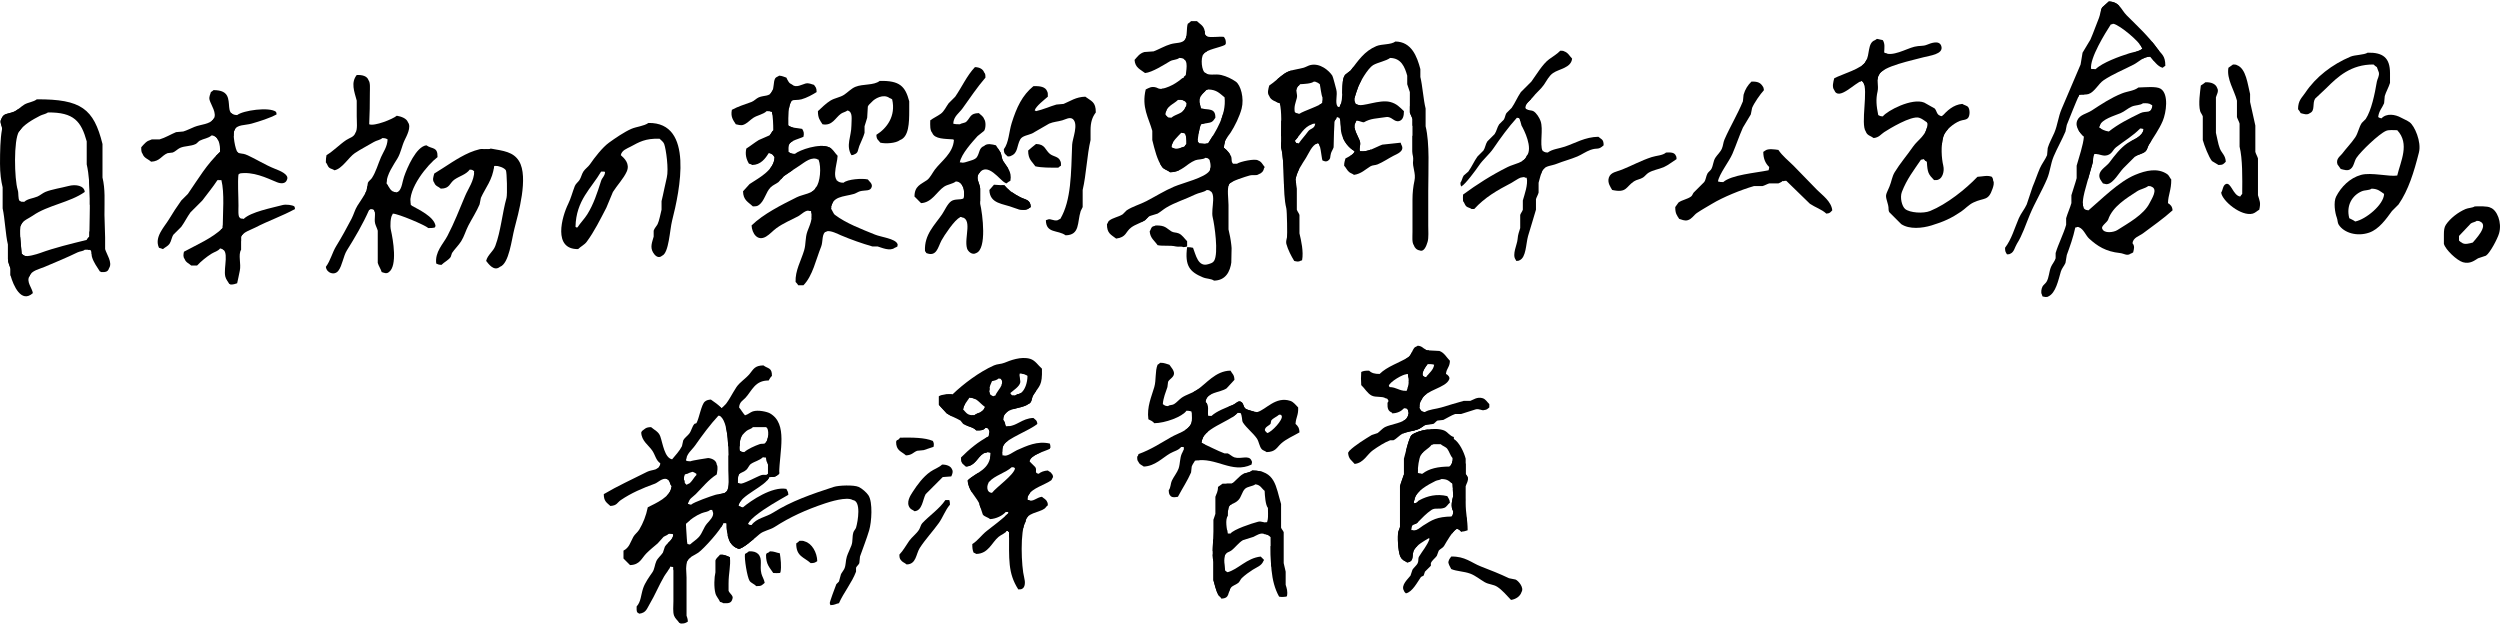 <svg xmlns="http://www.w3.org/2000/svg" width="560" height="140" viewBox="0 0 560 140">

<g clip-path="url(#clip-message)" fill="none" stroke="currentColor" stroke-width="5" stroke-linecap="round" stroke-linejoin="round">
<g class="c1"><path d="M2.511,26.414c-1.209,11.459-.565,32.943,3.953,40.096"/><path d="M2.511,27.546c3.925-2.184,9.743-5.499,15.247-1.882,6.588,4.329,1.129,31.059,6.776,35.576"/><path d="M3.829,48.252c2.697-2.073,11.052-5.361,15.722-5.539-4.992,6.48-15.722,10.998-15.282,17.346,5.381-1.908,10.763-3.817,16.144-5.725"/></g>
<g class="c2"><path d="M31.934,34.744c7.634-3.23,23.279-8.068,31.378-9.834"/><path d="M48.677,19.903c2.587,12.537,3.716,30.419,3.439,44.824"/><path d="M49.386,35.587c-5.118,6.364-9.871,13.021-14.229,19.927-1.399-6.697,4.057-17.149,10.367-18.747,6.681-1.692,12.893.943,20.046,3.955"/><path d="M41.452,58.482c6.807-4.545,17.794-10.482,25.624-12.868"/></g>
<g class="c3"><path d="M80.345,15.594c.66,3.105,1.17,7.481.846,11.006s-2.633,9.981-7.246,10.736c4.613-5.273,10.26-7.248,16.66-9.414-5.271,11.106-12.612,26.353-16.753,34.071"/><path d="M84.376,43.206c1.451,6.685,2.083,13.546,1.877,20.383"/><path d="M96.441,33.381c-3.2,3.576-5.239,8.962-6.588,11.859"/><path d="M85.147,42.135c2.824,3.858,7.529,6.493,12.42,8.513"/><path d="M96.819,41.759c5.268-4.236,13.153-8.535,17.127-5.554,3.765,2.824-.188,19.2-4.141,24.471"/><path d="M109.429,35.828c-3.225,8.096-7.906,18.823-12.424,24.659"/></g>
<g class="c4"><path d="M138.982,35.828c-3.388,7.718-6.531,17.978-10.448,17.978-5.647,0,6.405-24.189,17.322-24.189,10.353,0,3.291,20.518.937,28.423"/></g>
<g class="c5"><path d="M163.829,26.605c4.764-1.927,14.531-5.7,19.295-7.627"/><path d="M175.029,17.287c0,6.776,0,13.553,0,20.329"/><path d="M166.982,36.069c4.188-3.253,8.329-5.511,14.164-6.641-5.835,3.388-18.071,12.235-13.362,16.472,4.894-6.4,9.598-10.448,15.998-13.272"/><path d="M183.308,26.983c4.427-3.014,13.738-8.857,17.595-6.581,3.09,1.823.949,11.85-3.568,10.344-3.503-1.168-5.365-4.967-4.575-7.157-.701,3.723-1.402,7.447-2.103,11.17"/><path d="M168.158,52.769c10.541-7.529,21.082-10.918,27.759-11.48"/><path d="M185.852,33.946c-.91,7.216-3.388,21.835-7.338,30.797"/><path d="M184.158,47.875c3.388,4.141,10.353,5.647,18.071,7.906"/></g>
<g class="c6"><path d="M220.487,14.558c-1.629,3.736-7.532,11.106-11.296,14.118,2.739.505,6.214.565,10.686-1.73-4.66,6.06-8.802,12.367-14.072,17.449,6.965-4.329,14.494-6.495,15.985-10.79.392,2.693,3.027,5.424,5.098,6.737"/><path d="M217.172,39.021c1.009,4.603,1.142,12.194.771,18.378"/><path d="M214.367,46.125c-1.354,2.233-4.881,7.854-6.868,11.538-1.882-6.965,6.033-15.912,14.122-15.109,1.836,1.201,6.583,3.25,10.348,4.003"/><path d="M234.571,19.063c-6.743,5.001-6.034,12.16-8.834,16.221.209-8.868,11.137-9.539,17.806-11.838-2.351,8.429-1.551,22.978-4.515,27.535-1.576.056-3.858-.848-5.269-1.883-6.307-3.387-5.648-11.387-2.542-16.281,1.001,2.321,3.266,4.048,5.77,4.399"/></g>
<g class="c7"><path d="M253.711,14.181c4.518,1.129,10.353-4.518,21.459-5.647"/><path d="M267.926,3.734c0,10.165-.474,19.385-.851,29.644"/><path d="M258.324,20.958c.422,4.423,1.599,12.047,3.481,16.188"/><path d="M259.734,23.028c3.182-2.779,12.144-5.923,15.059-3.388,4.329,3.765-.376,9.6-2.413,13.476"/><path d="M261.236,29.9c.899-2.825,7.181-4.519,10.358-4.613-5.294,1.859-10.024,7.012-9.106,11.741,2.753-1.976,6-3.741,11.224-4.235"/><path d="M248.035,52.691c10.621-7.76,22.199-13.615,35.246-15.287"/><path d="M273.174,33.659c.89,2.758.18,19.589.051,29.383-3.109-.078-4.997-3.292-6.891-5.759-2.167-2.822-5.066-5.077-8.334-6.485.722,1.989,2.416,3.6,4.44,4.22"/></g>
<g class="c8"><path d="M288.606,18.251c-.848,11.201-.284,29.46,2.352,41.507"/><path d="M284.287,21.671c3.659-3.702,9.431-6.793,12.224-3.795,2.688,2.885,1.411,12.14-.126,18.498"/><path d="M288.86,28.786c1.734-1.435,6.066-3.384,7.933-3.805-4.941,3.388-10.306,9.459-7.906,14.118,2.118-4.235,4.942-8.472,8.22-11.646"/><path d="M302.44,17.358c-.345,5.999-1.129,12.988,2.179,16.515"/><path d="M302.723,19.475c2.541-5.365,7.436-9.559,11.859-7.199,5.165,2.756,3.812,36.422,3.107,45.174"/><path d="M303.222,26.086c4.019-1.529,9.524-2.094,11.642.165-5.365,1.694-16.094,5.647-13.553,12,5.647-2.965,10.96-4.405,14.259-5.506"/></g>
<g class="c9"><path d="M352.273,12.133c-5.221,1.976-10.047,9.29-13.767,13.585-4.146,4.786-13.337,16.063-11.218,20.441,8.328-5.789,20.752-12.425,32.469-14.542"/><path d="M341.703,24.307c3.513,5.333,1.678,21.286-1.851,35.262"/><path d="M360.815,41.849c3.887-2.997,10.777-5.655,15.46-7.127"/><path d="M394.346,16.934c-4.518,11.294-9.9,23.604-18.585,31.15,6.856-1.507,8.279-6.444,19.714-8.279,3.801-.61.824-2.401,1.129-5.365,3.919,3.461,9.318,9.598,14.259,13.833"/></g>
<g class="c10"><path d="M410.836,19.676c6.793-3.674,17.139-7.976,24.734-9.378"/><path d="M421.123,8.51c-2.495,8.283-2.636,16.048-1.789,21.695,3.247-4.8,10.075-6.884,12.706-4.658,3.671,3.106.424,9.175,2.226,14.653"/><path d="M441.64,23.428c-7.2,4.941-21.938,19.125-15.529,24.988,6.635,6.071,24-15.388,17.647-4.094"/></g>
<g class="c11"><path d="M472.38.32c-6.741,18.167-18.171,44.481-23.826,57.555"/><path d="M472.38.32c3.706,4.896,8.429,10.332,12.656,14.422"/><path d="M466.914,19.616c4.821-4.236,10.15-6.16,14.255-7.906"/><path d="M467.052,27.946c4.518-3.247,13.131-8.895,16.378-6.072,2.279,1.982-.284,5.931-3.954,11.013"/><path d="M469.453,30.202c2.822,1.979,5.364-.421,12.281-3.668-10.729.988-12.565,11.012-11.431,14.376,3.384-2.658,6.328-6.876,9.172-8.729"/><path d="M468.181,28.652c-.282,7.341-7.721,29.208-10.588,38.682"/><path d="M466.205,47.993c2.259,4.659,4.8,6.635,10.024,7.765-7.059,1.271-8.359-4.947-5.647-8.047,3.953-4.518,9.167-7.975,13.271-7.624,1.512,1.606-.29,5.822-1.662,7.55-1.994,2.511-6.01,4.456-8.644,6.286,3.953-.565,10.794-7.209,13.694-8.612"/><path d="M494.863,17.781c-.433,5.229-.033,14.385,2.093,19.181-6.751-4.076-4.493-23.699,3.554-23.417,1.945,9.614,4.09,22.109,3.754,33.454-3.754-1.407-5.588-4.17-7.001-5.924"/></g>
<g class="c12"><path d="M515.698,25.265c3.165-7.202,13.189-14.119,17.001-11.296,4.447,3.294-4.272,21.658-8.284,23.406,2.637-7.877,13.931-14.653,15.484-5.336,1.143,6.859-6.867,18.805-11.859,18.805-6.431,0-3.516-9.271,1.129-9.629,5.506-.424,8.188.706,11.012,2.118-4.235,10.024,5.788,23.153,13.734,13.926-6.757-.306-5.905-7.846.38-9,6.073-1.115,4.238,6.509-.279,7.921"/></g>
<g class="c13"><path d="M144.652,96.463c1.369,2.007,3.665,6.189,5.034,8.196,2.798-4.187,7.389-9.137,10.401-14.596"/><path d="M135.241,112.463c6.36-3.588,16.141-7.576,23.405-8.319.178,2.622-2.401,4.546-4.689,5.839-7.046,3.985-8.929,5.491-13.258,15.279,6.024-5.835,11.859-10.729,20.894-12.988-.658,5.079-3.843,10.229-8.471,12.424"/><path d="M151.805,106.063c.157,9.398.565,29.929,1.129,35.012"/><path d="M151.429,121.875c-3.576,5.835-6.939,12.141-9.035,16.941"/><path d="M172.888,82.536c-3.953,1.692-7.718,5.457-9.587,9.817.928,5.051-.954,27.075,1.87,29.146"/><path d="M164.417,97.781c1.694-5.082,6.4-4.141,8.659-2.824,1.499.874.625,7.141.376,10.729"/><path d="M164.979,103.804c1.455-.83,5.343-2.298,7.072-3.244-5.938,2.971-9.388,7.018-8.294,10.821,2.682-1.835,5.788-3.247,8.565-4.518-2.474,2.242-9.836,6.071-7.607,10.258,4.124-4.046,7.795-6.163,13.019-8.422"/><path d="M163.489,122.675c8.064-6.245,24.457-15.106,29.256-11.248,3.089,2.483-3.425,19.348-6.681,25.131"/><path d="M162.629,123.381c-.988,2.965-2.541,8.753,1.271,12.565-1.129-6.635.565-12.567,3.862-13.02,1.22,2.006.373,8.079,2.773,9.209-.847-3.671-.847-9.776,2.219-9.776.463,2.011,1.545,5.672,1.875,7.235.282-4.376.706-8.753,3.247-8.753,2.541,1.412,4.737,4.597,5.647,6.212"/></g>
<g class="c14"><path d="M199.876,99.722c1.923.018,8.264-.358,10.187-.341-5.506,4.235-13.412,12.988-6.494,15.671,1.976-4.376,4.941-7.906,9.6-11.435-4.941,6.635-19.237,19.036-11.859,22.871,4.076-3.858,9.262-10.853,12.141-15.671"/><path d="M209.14,89.018c2.947,1.264,7.062,4.477,9.613,6.419"/><path d="M212.948,90.779c4.634-4.571,10.951-8.339,18.715-8.48.706,2.682-.565,5.506-2.259,8.329"/><path d="M218.976,88.148c1.53.63,2.312,2.844,3.967,2.844,1.522,0,3.498-4.881,4.557-7.504"/><path d="M219.036,95.154c3.804-2.398,8.066-4.351,12.487-5.175"/><path d="M215.738,103.794c4.228-3.563,11.456-6.89,16.626-8.851"/><path d="M223.617,94.016c.282,4.235-.424,7.765-7.765,14.4,6.918-4.094,11.95-7.587,20.188-9.035"/><path d="M218.951,108.428c.424,1.56,1.242,3.775,3.396,3.094,2.682-.847,6.918-5.506,8.894-8.471"/><path d="M220.15,115.535c4.455-3.307,10.243-7.401,16.032-9.801"/><path d="M218.09,123.786c4.539-4.217,12.438-9.98,17.332-11.898"/><path d="M228.275,111.097c-1.269,7.907-.731,13.818.848,21.742"/></g>
<g class="c15"><path d="M261.17,80.887c.026,2.631-2.532,9.71-2.506,12.341,2.35.426,16.002-8.032,18.318-9.659"/><path d="M255.166,103.876c7.742-4.285,16.332-9.245,24.075-13.53"/><path d="M269.076,89.64c-.542,7.374-3.183,16.231-7.277,22.388"/><path d="M268.274,100.188c3.557,2.218,7.86,3.429,13.084,3.711"/><path d="M277.687,91.616c1.473,1.994,3.378,4.588,5.365,6.071-1.694-4.8,2.955-6.553,6.165-6.466-1.224,3.36-3.483,6.043-5.459,8.443,2.133-.058,4.784-2.609,6.635-3.671"/><path d="M274.299,109.687c-2.682,8.047-2.496,16.16-1.015,23.929"/><path d="M275.005,111.804c3.388-4.094,7.312-6.51,9.54-2.625,2.132,3.718,1.049,18.719,3.307,25.355"/><path d="M273.876,122.253c3.106-2.26,7.568-3.998,10.165-4.519-5.615,3.257-14.294,8.741-10.306,12.847,3.247-1.271,6.774-4.021,10.024-5.929"/></g>
<g class="c16"><path d="M304.913,83.318c1.235,1.908,3.409,3.922,7.49,4.624-2.246-1.69-3.225-2.853-1.116-4.09s11.138-5.243,11.573-2.683c.348,2.049-9.352,8.781-11.855,10.589,4.659-1.835,10.799-5.927,14.4-7.341"/><path d="M317.62,77.427c0,5.271-.851,11.392-.851,16.662"/><path d="M301.952,103.059c9.122-6.196,19.5-11.161,32.065-13.278"/><path d="M316.941,96.371c-1.324,8.961-2.124,19.81-1.923,28.782"/><path d="M317.217,99.661c3.812-3.812,7.671-1.052,8.871.164,1.393,1.411,1.293,13.956,1.675,19.672"/><path d="M315.664,108.556c2.682-1.553,7.341-3.105,10.729-2.822s-15.671,3.953-12.282,11.012c3.247-3.247,7.906-4.659,11.576-4.8-1.835,3.388-13.694,5.223-11.012,10.447,3.812-3.106,7.624-4.659,11.435-5.647-4.143,4.933-8.78,12.011-12.141,17.506-2.682-3.953,3.808-10.892,10.516-8.552,6.425,2.34,13.034,5.882,17.719,7.987"/></g>
</g>

<defs><clipPath id="clip-message"><path d="M460.019,35.05c.746-1.773,1.907-3.832,2.649-5.592.098-.49.196-.981.294-1.472.888-2.181,1.836-4.648,2.796-6.769.475-.097,1.46.051,2.06-.147,1.37-.453,2.229-2.312,3.385-3.09,2.1-1.415,4.44-2.319,6.769-3.532,1.15-.599,2.08-1.732,3.679-1.766.732.798,1.601,2.221,2.796,2.502.167-.175.374-.316.589-.441.006-2.332-.867-2.575-1.766-3.826-2.079-2.893-4.459-5.033-6.916-7.505-1.25-1.257-1.525-2.981-3.973-3.09-.491.442-.981.883-1.472,1.324-.455.673-.403,1.541-.736,2.355-.641,1.564-1.187,3.199-1.913,4.856-.589.981-1.177,1.962-1.766,2.943-.147.883-.294,1.766-.442,2.649-1.332,3.174-2.921,6.8-4.268,10.007-.749,1.785-.876,3.54-1.619,5.298-.425,1.006-1.151,2.29-1.472,3.385-.049.54-.098,1.079-.147,1.619-.399.972-1.205,1.977-1.619,2.943-.609,1.422-1.067,2.851-1.619,4.12-.441,1.324-.883,2.649-1.324,3.973-.459,1.04-1.315,2.035-1.766,3.09-1.035,2.419-1.623,4.682-3.09,6.622.002.878.14.995.441,1.472.373-.016.545-.018.736-.147.864-.346,1-1.459,1.472-2.207,1.26-1.997,1.951-4.253,2.943-6.622,1.085-2.589,2.733-5.349,3.826-7.947.707-1.68.765-3.323,1.472-5.003ZM472.822,5.471c.341-.033.415-.029.589-.147,1.537.357,5.883,4.04,6.328,5.298.119.151.054.036.147.294-.855.674-1.687.638-2.943,1.03-2.192.684-6.03,2.088-7.505,3.532h-1.03c-.383-2.417,3.249-8.196,4.415-10.007ZM257.381,48.441c.638-.196,1.275-.392,1.913-.589.619-.359,1.306-.954,1.913-1.324,1.938-1.184,4.478-1.953,6.475-2.943.877-.435,1.914-.475,2.649-1.03,2.53.052.808,4.124,1.324,6.181.372,1.481,1.353,8.032.294,9.712-.279.442-.741.555-1.324.736-2.278.705-2.766-2.135-3.385-3.679-.402-.083-.762-.15-1.325-.147-.557,4.227.61,5.549,3.532,6.769.858.358,1.805.261,2.502.736,5.071-.107,4.246-7.388,3.238-11.478v-5.445c0-1.286-.386-3.744.147-4.709.351-.635,3.694-1.673,4.562-1.913.836-.231,1.514.111,2.06-.294.596-.194,1.066-.635,1.177-1.324.119-.151.054-.036.147-.294-.473-.567-.688-1.206-1.472-1.472-.647-.466-4.063.264-4.709.736h-.883c-.458-.233-.241-1.1-.441-1.619-.266-.687-1.036-1.505-1.619-1.913.05-1.961.743-2.271,1.472-3.385.94-1.437,2.049-3.676,2.502-5.445.594-2.317-.202-5.264-1.324-6.033-.924-.634-2.047-1.185-3.238-1.472-1.363-.328-2.631.215-3.532-.441-.884-.343-1.159-3.408-.442-4.268.717-1.035,3.645-1.411,4.856-2.06.095-.254.029-.144.147-.294-.002-.878-.14-.995-.442-1.472-.935-.169-3.18.249-3.826-.147-.674-.364-.31-.842-.589-1.619-.313-.87-1.037-1.179-1.619-1.766h-1.325c-.203.218-.477.43-.736.589-.313.802-.075,2.84-.589,3.532-.737.908-1.9.65-3.238,1.03-1.257.358-2.677,1.192-3.826,1.619-.687.049-1.374.098-2.06.147-1.095.309-1.546,1.03-2.207,1.766.119,1.76,1.306,2.126,2.355,2.943,1.596-.139,4.341-1.916,5.592-2.649.64-.375,1.535-.277,2.06-.736,2.172-.033,1.66,2.075,1.472,3.826-1.406,1.343-3.076,2.571-5.298,3.09-.623.146-.997-.197-1.324-.294-1.088-.324-1.624.096-2.355.441-.972,4.006.673,6.372,1.472,9.271v2.06c.512,2.073,1.091,4.507,2.207,6.033.43.588,1.235.692,1.766,1.177,2.703-.04,3.619-1.843,5.592-2.649.787-.322,1.749-.136,2.355-.589.438.066.497.074.736.294.441.533.55,2.155.147,2.649-1.025,1.527-5.912,2.668-7.947,3.532-2.067.877-4.186,2.201-6.181,3.238-1.449.753-3.054,1.166-4.415,2.06l-.883.883c-.955.625-2.233.751-3.09,1.472-.198.167-.25.552-.441.736-.018,2.094.92,2.352,2.06,3.238,2.345-.306,2.055-1.523,3.385-2.502.95-.7,2.07-.95,3.09-1.619.294-.294.589-.589.883-.883ZM265.328,32.842c-1.144.325-1.844.786-2.943.147.041-1.242,1.527-2.485,2.207-3.238.419.016.629.059.883.147.252.613.32,1.392.294,2.355-.175.167-.316.374-.442.589ZM265.475,24.16c-.458,1.323-2.152,1.366-3.09,2.207-1.032-.006-.89-.201-1.325-.736.135-1.854,1.792-2.247,2.796-3.238.485-.013,1.054-.035,1.324.147.368.179.335.334.589.589-.031.502-.071.751-.294,1.03ZM270.625,32.106c-.674.137-1.366.091-2.06,0-.098-.183-.16-.304-.294-.442.087-1.033.337-2.894.736-3.826.602-.235,1.986-.206,2.502-.589.382-.259.45-.541.736-.883.04-2.229-1.566-1.724-3.238-2.06-.66-2.448-.16-2.828,1.177-4.12.302-.059.284-.037.442-.147,1.978.047,2.594.919,3.679,1.766.435,4.046-2.036,7.729-3.679,10.301ZM446.48,40.494c.289.481.012,1.295-.147,1.766-.961,2.851-1.84,1.942-4.268,3.09-1.097.519-1.868,1.439-2.796,2.06-2.175,1.456-3.766,2.218-6.622,3.09-2.051.626-4.923.929-6.769-.294-.883-.883-1.766-1.766-2.649-2.649-.322-.492-.099-.918-.294-1.619-.69-2.481-.636-1.917.294-4.12.492-1.166.568-2.238,1.177-3.238,1.234-2.024,2.766-3.78,4.121-5.739,1.108-1.603,3.125-2.539,3.237-5.151-.118-.15-.052-.04-.147-.294-.509-.332-1.124-.857-1.766-1.03-1.786-.482-6.703,2.52-7.799,3.237-.784.513-1.118,1.184-2.355,1.324-.694-.526-1.448-.548-1.766-1.472-1.208-1.636.622-9.425-.589-11.037-.098-.098-.196-.196-.294-.294-1.54.387-5.218,4.589-6.181,2.06-.557-.681-.19-1.911,0-2.649,1.611-.866,6.523-2.257,7.064-3.826.975-1.386.326-4.099,2.06-4.709.114-.1.328-.193.441-.294.442.098.883.196,1.325.294.493.838.351,1.569.294,2.796,1.786,1.012,4.881-.85,6.769-1.324,1.183-.297,1.889-.067,2.796-.441.987-.408,2.808-1.074,3.237.294.584,1.862-2.739,2.151-3.973,2.502-2.313.657-9.31,2.019-10.007,3.973-.611.857.002,2.433-.294,3.679-.419,1.763-.265,3.265.147,5.298.356.192.417.265,1.03.294.981-1.276,6.528-4.2,9.271-3.09.785.441,1.57.883,2.355,1.324.483.582.413,1.296,1.177,1.619.158.111.139.089.442.147,1.08-1.193,2.513-2.63,4.562-2.796.363.282,1.06.361,1.324.736.391.557.396,1.798,0,2.355-.4.561-1.21.446-1.913.736-1.368.564-3.258,2.035-3.679,3.532-.571,2.031-.397,4.81,0,6.475.316,1.327-.229,2.787-1.03,3.09-.228.154-.601.152-1.03.147-1.271-1.325-1.472-1.613-1.619-4.12-.259-.159-.532-.37-.736-.589-.223.079-.249.099-.589.147-1.577,2.327-3.157,4.324-4.268,7.211-.492,1.279.025,3.242.736,3.826,1.021.84,4.044,1.075,5.592.441,3.767-1.542,7.956-4.89,10.596-7.652,1.249-.072,2.213-.409,3.237,0,.18.336.241.331.294.883ZM303.295,39.17c1.603-.221,2.566-1.235,3.679-1.913.487-.296,1.042-.202,1.619-.441,1.167-.484,2.409-1.327,3.532-1.913.773-.403,2.651-1.035,1.766-2.502l-.147-.441c-1.373.147-2.747.294-4.12.441-1.534.567-3.048,1.695-5.003,1.472-.241-.708.241-1.338,0-2.207-.245-.883-1.73-3.032-1.03-4.12.109-.341.153-.329.294-.589.661.07,1.078.44,1.619.441,1.543-.903,2.816-.832,5.004-1.177,1.251-.197,1.795,1.238,2.943.883.79-.244,1.04-1.091,1.03-2.207-.928-.878-1.619-1.686-3.09-2.06-2.441-.62-6.173,1.185-7.358.589-.254-.095-.144-.029-.294-.147-.739-.969.051-2.38.294-3.238.434-1.531,2.424-4.791,3.532-5.445,1.064-.628,2.883-.914,3.826-1.619,2.496.046,3.283,2.04,3.826,3.973v1.913c.123.491.466,1.275.589,1.766v4.562c.107.396.48,1.041.589,1.472v7.211c.025.736.223,1.556.147,2.06-.225,1.489.675,2.837.294,4.562-.283,1.283-.44,2.681-.441,4.268v7.211c0,1.02-.144,2.352.294,2.943.194.596.635,1.066,1.324,1.177.974.417,1.504-1.028,1.766-1.913.275-.929.147-2.504.147-3.679v-7.652c-.001-4.807.364-10.681-.589-14.569v-3.973c-.495-1.952-.702-5.163-1.177-7.064v-1.766c-.74-2.823-1.976-6.137-5.592-6.181-.998.769-3.034.513-4.268,1.03-2.698,1.13-4.075,3.271-5.739,5.445-.442.343-.883.687-1.325,1.03-.963,1.492-.211,5.581-1.03,6.769-.049.147-.098.294-.147.441-.302-.059-.284-.037-.442-.147-.628-.908.055-2.544-.294-3.826-.085-.311-.724-2.842-.883-3.09-.692-1.08-2.753-2.952-5.003-2.355-.395.105-1.042.479-1.472.589-1.79.455-2.977.456-4.268,1.324-1.094.736-2.202,1.881-3.385,2.649-.184.709-.529,1.71,0,2.355.321.948,1.467,1.253,2.355,1.619.487,1.943.294,4.946.294,7.358v2.502c.978,4.035.257,10.025,1.177,13.686.158.628.237,6.035.147,6.475-.052.254-.278.99-.147,1.472.357,1.316,1.119,2.777,1.766,3.826.413.094.948.259,1.324,0,.147-.049.294-.098.441-.147.363-1.966-.206-4.397-.589-6.033v-4.121c-.094-.343-.494-.834-.589-1.177v-4.709c-.098-.687-.196-1.374-.294-2.06.362-1.985,1.449-3.39,2.354-4.856.649-1.05,1.309-2.787,2.502-3.237.754-.505.932,3.206,1.177,3.826.525.22.857.367,1.325,0,.58-.464.334-.759.589-1.619.107-.362.489-.961.589-1.324.049-1.913.098-3.826.147-5.739.114-.351.461-.598.589-1.03.339.048.366.068.589.147.433,1.102.1,2.174.441,3.532.437,1.737,1.527,3.151,2.943,3.973-.165.764-1.478,1.282-2.06,1.619-.138.565-.29.861-.294,1.619.427.441.682,1.105,1.177,1.472.336.249.72.326,1.03.589ZM292.994,29.458c-.675.957-1.437,1.718-2.06,2.649-.551-.025-.52.077-.736-.294-.119-.151-.054-.036-.147-.294,1.206-1.257,1.996-3.062,3.826-3.679.189-.129.363-.136.736-.147-.154,1.228-1.082,1.005-1.619,1.766ZM296.231,22.983c-.272.607-4.342,1.899-5.151,2.502-.613-.029-.674-.103-1.03-.294-.268-1.342.197-2.223.441-3.238.21-.87-.33-1.65,0-2.207.188-.512.447-.513.736-.883.969-.057,2.478-.113,3.09-.589.341.033.415.029.589.147.397.136.431.253.736.441.105.464.35,2.555.589,2.943v1.177ZM359.215,32.548c-1.279,1.159-1.305.449-2.943,1.03-1.001.355-2.02,1.084-2.943,1.472-1.521.639-3.196,1.065-4.562,1.619-1.331.54-2.511.377-3.238,1.472-.279.42-.758,2.329-.883,2.796v2.207c-.106.43-.483,1.076-.589,1.472v2.355c-.486,1.77-1.268,4.119-1.766,5.886-.491,1.742-.425,4.828-1.913,5.445-.19.129-.363.132-.736.147-.049-.098-.098-.196-.147-.294-.839-1.117.358-3.396.442-4.562.085-1.186.371-1.697.589-2.502v-2.943c.096-.343.494-.834.589-1.177v-2.06c.399-1.46,1.176-3.447.883-5.151h-.294c-.851-.483-2.426.831-3.09,1.177-3.305,1.724-6.022,3.287-8.388,5.886h-.589c-.333-.267-.843-.312-1.177-.589-.322-.266-.444-.872-.736-1.177-.037-.735-.04-.737,0-1.472,3.118-2.289,6.372-4.368,10.007-6.181,1.419-.708,3.725-.939,4.268-2.502,1.425-1.78-.638-5.854-1.177-6.769-.147-.54-.294-1.079-.442-1.619-.173-.118-.247-.114-.589-.147-1.943,2.145-3.639,4.487-5.298,6.916-.892,1.307-2.359,2.498-3.238,3.826-.549.83-3.11,4.29-3.826,4.562v.147c-.049-.049-.098-.098-.147-.147-.129-.191-.132-.363-.147-.736.358-.464.394-1.115.736-1.619.343-.294.687-.589,1.03-.883.804-1.11,1.264-2.279,2.06-3.385.441-.441.883-.883,1.325-1.324.426-.636.453-1.426.883-2.06.54-.54,1.079-1.079,1.619-1.619.473-.7.562-1.52,1.03-2.207.343-.343.687-.687,1.03-1.03.304-.464.294-1,.589-1.472.392-.392.785-.785,1.177-1.177.812-1.193,1.256-2.351,2.06-3.532.785-.785,1.57-1.57,2.355-2.355,1.11-1.523,2.507-3.923,3.973-5.003.879-.647,1.763-1.139,2.502-1.913.4,0,.676.006.883.147.879.296,1.184,1.038,1.766,1.619-.211,2.106-2.896,2.285-4.268,3.238-.932.647-1.403,1.695-2.06,2.649-.686.995-1.748,1.797-2.502,2.796-.468.62-1.955,1.608-1.619,2.502.318.467,1.26.321,1.766.589.662.35,1.367,1.485,1.619,2.207.663,1.902-.238,5.028.441,6.769.392.177.554.268,1.177.294,1-.772,2.502-.877,3.826-1.324,2.351-.794,4.515-2.153,7.505-2.207.684.62,1.184.52,1.177,1.913ZM539.779,27.397c-.596-.434-1.271-.671-1.913-1.03-1.325-.741-3.265-1.071-4.415.147-.466-.083-.428-.129-.736-.294.15-1.388.9-2.057,1.324-3.09.049-.54.098-1.079.147-1.619.254-.889.925-2.054,1.177-2.943v-2.207c-.004-3.422-1.573-4.636-5.003-4.562-.826.516-2.863.477-3.826.883-4.124,1.739-7.787,4.541-10.154,8.094-.765,1.148-1.596,1.664-1.619,3.679.224.226.432.602.589.883.682.178,1.456.497,2.06,0,1.253-.538.492-2.164,1.177-3.238.834-.785,1.668-1.57,2.502-2.355,2.545-2.545,5.531-5.341,10.595-5.298.204.219.477.43.736.589l.441,1.177c.176.773-.343,1.472-.441,2.06-.465,2.782-1.228,6.446-2.502,8.388l-.883.883c-.66,1.006-.801,2.239-1.472,3.238-.833,1.239-2.019,2.452-2.943,3.679-.391.519-1.43,1.091-1.03,2.355.245.343.49.687.736,1.03.695.181,1.582.514,2.207,0,.758-.558.793-1.713,1.325-2.502.978-1.451,5-5.338,6.622-6.033.619-.265,1.669-.152,2.502-.147,2.858,3.036.759,6.95,0,10.154-1.787.304-5.822-.764-8.094-.147-2.553.694-4.504,2.731-5.592,4.856-.632,1.234-.259,3.68.147,4.709.227.575.131,1.149.442,1.619,1.201,1.817,4.06,2.672,6.769,1.766,2.235-.747,3.855-3.078,5.151-4.856.49-.491.981-.981,1.472-1.472,2.24-3.257,3.442-7.222,4.562-11.626.615-2.418-1.003-6-2.06-6.769ZM527.565,49.618c-.341-.283-.95-.53-1.325-.736-.766-2.908.719-5.159,2.796-6.034.743-.313,1.624-.167,2.207-.589,1.462.035,1.937.611,2.796,1.177-.059,2.425-4.123,5.724-6.475,6.181ZM505.786,43.732c.368,1.344.662,1.577.294,3.238-.485.264-.921.736-1.472.883-2.555.683-6.84-2.846-7.063-4.709.411-.617.339-1.567,1.03-1.913,1.172-.535,1.615,2.585,3.238,2.796.125-.215.266-.422.441-.589.034-3.638.094-7.809-.589-10.595v-5.151c-.107-.43-.483-1.076-.589-1.472v-3.679c-.576-2.308-2.353-4.816-1.913-7.358.343-.245.687-.49,1.03-.736.4,0,.677.006.883.147,2.054.752,2.391,4.28,2.943,6.475v1.766c.352,1.398.827,3.881,1.177,5.298v5.886c.106.43.483,1.076.589,1.472v8.241ZM206.317,45.498c-.51-.496-.975-.962-1.472-1.472.002-2.377,1.421-2.713,2.796-3.679.696-.489,1.248-1.667,1.766-2.355,1.406-1.866,4.094-3.666,4.268-6.622-.049-.049-.098-.098-.147-.147-1.789-.139-4.195-.031-4.709-1.472-.522-.559-.468-1.685-.441-2.796.708-.533,1.586-.916,2.354-1.472.761-.551,1.201-1.591,1.766-2.355.491-.491.981-.981,1.472-1.472,1.536-2.236,2.599-4.697,4.415-6.622.985.005,1.808.44,2.06,1.177.277.3.294.564.294,1.177-1.889,2.206-3.418,4.495-5.151,6.916-.727,1.017-1.98,1.746-2.06,3.385.36.125.91.153,1.472.147.394-.286,1.125-.252,1.472-.589.969-.939.797-1.883,2.796-1.913.433.446.945.661,1.177,1.324.429.555.394,2.05,0,2.649-.491.392-.981.785-1.472,1.177-1.165,1.304-3.642,3.997-3.973,5.886h.294c.326.172.923-.013,1.325-.147.75-.251,1.81-.436,2.207-1.03.65-.973.435-2.051,1.619-2.502.679-.657,1.783-.369,2.649-.147.343.54.687,1.079,1.03,1.619.286.677.233,1.329.589,1.913.8,1.313,2.009,2.289,1.619,4.415-.281.156-.657.364-.883.589-.258-.093-.143-.028-.294-.147-1.12-.432-3.957-4.884-5.886-2.06-.791,1.071.246,2.238.294,3.385v3.385c.546,2.368,1.542,10.105-.883,11.037-.911.546-1.864-.368-2.06-1.03-.731-2.473,1.493-6.953-1.619-7.064v.147c-1.081.383-3.555,4.072-4.12,5.151-.791,1.51-1.072,3.718-3.385,2.796-.096-.185-.16-.305-.294-.441-.203-3.714,2.228-5.877,3.826-8.241.581-.859,1.217-2.373,2.06-2.943.821-.555,1.978-.255,2.796-.589.253-1.7.021-3.713-1.766-3.826-.739.582-1.854.647-2.649,1.177-1.585,1.058-2.733,3.58-5.151,3.679ZM97.566,50.648c-.118.15-.052.04-.147.294-.36.125-.91.153-1.472.147-.72-.665-6.69-3.199-7.947-3.238-.049.098-.098.196-.147.294-.37.501-.512,2.435-.294,3.385.5,2.177,1.498,8.015-.441,9.418-.556.451-1.003.174-1.619,0-.201-.692-.698-1.378-.883-2.06v-7.211c-.117-.468-.473-1.151-.589-1.619-.271-1.092.26-2.366-.294-3.09-.191-.129-.363-.132-.736-.147-.15.118-.04.052-.294.147-1.376,3.144-3.253,6.332-5.004,9.124-.791,1.262-1.038,3.433-1.913,4.562-.873,1.126-2.624.521-2.796-.883,1.05-1.395,1.421-3.206,2.355-4.709,1.159-1.867,2.328-4.014,3.385-6.033.513-.98.743-2.005,1.324-2.943.616-.995,1.596-2.321,2.06-3.385.098-.589.196-1.177.294-1.766.171-.391.667-.699.883-1.03.945-1.446,1.343-3.061,2.06-4.709.528-1.212,1.385-2.264,1.472-3.973-.374-.202-.516-.282-1.177-.294-.512.455-1.304.514-1.913.883-1.391.842-2.905,1.578-4.268,2.502-1.354.918-2.882,3.566-4.562,3.826-.333-.267-.843-.312-1.177-.589-.322-.266-.444-.872-.736-1.177-.009-.636.053-1.164.147-1.619,1.611-.97,2.891-2.365,4.415-3.385.795-.532,1.716-.638,2.06-1.619.519-.694.294-2.515.294-3.679v-3.532c-.562-2.084-1.345-4.025,0-5.739,1.292-.051,2.338.246,2.649,1.177.429.561.294,1.813.294,2.796,0,2.36-.035,4.928-.147,7.064,1.116.506,5.274-1.142,6.181-1.913.991.17,2.204.59,2.502,1.472.822,1.044-.319,3.107-.736,3.973-.653,1.356-.851,2.844-1.619,4.12-.919,1.529-2.34,3.48-2.502,5.592.813.901.778,1.858,2.355,2.06.113-.1.328-.193.441-.294.739-.784.786-2.089,1.177-3.237.694-2.039,2.726-6.772,5.004-7.064,1.301.929,2.559.248,2.502,2.649-2.15,1.611-6.727,7.051-6.034,10.743,1.675.941,5.311,2.565,5.592,4.709ZM201.019,55.21c-.26.142-.247.185-.589.294-1.078.845-2.983-.048-3.826-.294h-1.177c-2.424-.699-4.825-1.554-7.064-2.502-.593-.251-2.345-1.182-3.237-.883-1.114.374-.743,2.31-1.177,3.385-1.181,2.924-1.917,6.606-3.973,8.682h-1.177c-.159-.259-.37-.532-.589-.736-.112-2.531,1.238-4.793,1.913-7.064.436-1.466.207-2.803.736-4.268.5-1.387,1.232-2.64.883-4.562h-.294c-.878-.428-2.001.84-2.649,1.177-1.743.906-3.32,1.549-4.856,2.649-.788.565-1.485,1.398-2.354,1.913-1.923,1.139-3.145-.748-3.238-2.502,2.602-2.554,6.725-4.619,10.154-6.328,1.292-.644,3.755-.818,4.268-2.207.943-1.049,1.251-4.543.589-6.181-1.519-.864-3.072.539-4.268,1.324-1.226.805-2.311,1.51-3.532,2.355-.393.441-.785.883-1.177,1.324-.55.416-1.279.693-1.766,1.177-1.091,1.084-1.365,3.093-2.649,3.973-.328.264-.706.294-1.324.294-1.034-.972-2.175-1.37-2.207-3.385.49-.54.981-1.079,1.472-1.619,1.916-1.312,5.527-3.034,5.592-6.034-.307-.323-.253-.543-.736-.736-.173-.118-.247-.114-.589-.147-.721,1.188-1.787,2.627-3.679,2.649-.204-.163-.423-.22-.736-.294-.624-1.042-.875-2.129-.589-3.385.913-.573,1.859-1.343,2.796-1.913.785-.343,1.57-.687,2.355-1.03.384-.264.562-.841.883-1.177.006-1.274-.058-2.946-.294-4.12-.302-.105-.688-.146-1.177-.147-.776.734-2.005.889-2.943,1.472-.734.456-1.453,1.337-2.354,1.619-.546.171-1.251-.078-1.619-.147-.622-.951-1.198-1.688-.883-3.237,1.435-.772,2.703-1.14,4.415-1.766.555-.203,1.083-.807,1.619-1.03,1.188-.496,2.474-.139,2.943-1.324.532-.739.263-2.142.736-2.943.163-.276.64-.382.883-.589.749.044,1.022.277,1.619.442.283.623.635,1.382,1.325,1.619.927.707,2.13-.082,2.943-.294.781-.204,1.384.182,1.913.294.37.551.585.598.589,1.619-.924.581-2.199,1.29-3.385,1.619-.843.234-1.606.054-2.207.294-.816,1.291-.755,3.354-.736,5.592.952.593,1.744.485,3.09.736.357.588.469.932.294,1.766-.836.438-2.896.831-3.238,1.766-.212.316-.164,1.075-.147,1.619.477.301.593.44,1.472.441,1.038-.851,5.426-2.431,7.652-1.472.879.379,1.28,1.285,1.913,1.913-.071,2.026-1.872,6.085,1.324,6.033.905-.812,4.213-1.025,5.445-.736.244.382,1.053.916.883,1.619-.27,1.113-1.488.712-2.649,1.03-.363.099-.963.484-1.324.589-2.384.691-5.011.452-5.151,3.385.361.363.472,1.015.883,1.324,2.5,1.883,5.926,3.173,8.977,4.415,1.335.543,4.517.896,5.004,2.06.11.179.02.146,0,.589ZM184.243,27.839c-.578-.904-1.032-1.364-1.03-2.943.884-.802,1.751-1.711,2.796-2.355.987-.607,2.163-.709,3.09-1.324.778-.516,1.595-1.392,2.502-1.766,1.7-.701,4.125-.278,5.445-1.324,4.491-.109,5.732,1.185,6.622,4.562v2.06c0,2.793-.084,5.903-2.06,6.622-.945.739-3.24.866-4.415.589-.443-.64-.853-.632-.883-1.766,2.341-1.444,4.409-4.198,3.532-7.947-.26-.141-.247-.185-.589-.294-1.369-1.015-3.347.139-3.973.883-.273.325-.718.593-.883,1.03-.049.834-.098,1.668-.147,2.502-.135.595-.456,1.379-.589,1.913v1.472c-.24.947-.858,2.098-1.177,2.943-.379,1.004-.183,1.549-1.177,1.913-.173.118-.247.114-.589.147-1.304-2.188-.008-4.17,0-6.622.005-1.453.369-3.105-.883-3.385-.419.342-1.026.415-1.472.736-1.281.923-1.917,2.764-4.12,2.355ZM410.427,47.117c-.443.425-.461.668-1.325.736-1.026-.955-2.503-1.407-3.679-2.207-1.766-1.717-3.532-3.434-5.298-5.151-.99.009-1.164.389-1.766.589h-2.06c-.397.113-1.04.475-1.472.589h-1.913c-2.972.86-6.927,2.473-9.418,3.973-1.112.67-2.279,1.309-3.385,2.06-.694.472-1.131,1.354-2.06,1.619-.763.217-1.4-.181-1.913-.294-.527-.818-.89-1.19-.883-2.649.245-.343.491-.687.736-1.03.861-.596,1.964-.72,2.796-1.324.3-.218.358-.578.589-.883.785-.785,1.57-1.57,2.355-2.355.412-.572.382-1.241.736-1.913.175-.332.708-.698.883-1.03.435-.826.397-1.729.883-2.502.419-.666,1.133-1.262,1.472-2.06.31-.733.279-1.349.589-2.06,1.189-2.735,2.967-5.707,4.12-8.535.049-.491.098-.981.147-1.472.357-1.242.956-2.157,1.766-2.943,1.368-.048,1.998.241,2.502,1.03.198.247.241.463.294.883-.832.918-2.161,2.815-2.649,3.973-.098.491-.196.981-.294,1.472-.589.981-1.177,1.962-1.766,2.943-.898,2.03-1.461,3.791-2.354,5.886-.732,1.715-2.955,4.489-3.238,6.181.302.105.688.146,1.177.147,1.872-1.639,7.19-2.047,10.154-2.649.082-.236.118-.354.147-.736-.802-.767-1.325-1.812-1.325-3.385.147-.098.294-.196.442-.294.625-.501,2.101-.267,2.943-.147.899,1.357,2.25,2.397,3.385,3.532,1.766,1.815,3.532,3.63,5.298,5.445,1.153,1.153,3.191,2.564,3.385,4.562ZM496.956,36.963c-.491-.294-.981-.589-1.472-.883-.72-.87-1.739-3.535-2.06-4.709v-5.298c-.094-.343-.495-.834-.589-1.177-.436-1.598-.012-4.329.147-5.739.321-.201.736-.477,1.03-.736,1.308-.039,2.336.372,2.649,1.324.411.694-.154,1.488-.294,2.06v7.947c.238.889.476,2.53.883,3.532.436,1.073,1.266,1.504,1.324,2.943-.504.486-.563.728-1.619.736ZM245.461,25.19c-.784,1.019-1.175,2.175-1.177,3.973v2.207c-.794,3.336-.961,7.773-1.766,11.184v3.826c-.055.2-.378.684-.441.883-.812,2.545-.119,5.391-3.385,5.445-1.741-1.263-4.382-.356-4.415-3.385.147-.049.294-.098.441-.147.584-.297,1.308.404,2.207.147.153-.044.311-.228.589-.294,2.464-4.19,2.401-10.148,2.649-16.629.05-1.302,1.501-4.585.147-5.739-.701-.517-1.582.07-2.355.294-1.118.324-1.911.303-2.943.736-1.275.736-2.551,1.472-3.826,2.207-.913.399-2.189.508-2.649,1.324-.796,1.413-.479,3.084-2.06,3.679-.191.129-.363.132-.736.147-.525-.527-.866-.51-.883-1.619,1.132-1.491,1.138-3.895,1.766-5.886,1.103-3.5,2.343-6.179,4.856-8.241,1.477-.066,2.729.138,3.09,1.177.168.249.157.72.147,1.177-.683.605-2.764,2.2-2.943,3.09.258.093.143.028.294.147,1.499-.316,3.172-1.076,4.562-1.472.54-.049,1.079-.098,1.619-.147,1.5-.613,2.729-1.555,4.856-1.619,1.322,1.011,2.378,1.112,2.355,3.532ZM485.625,45.498c.06-1.967.765-2.927.736-5.298-.323-.336-.498-.912-.883-1.177-2.124-1.468-4.784-.867-7.211.147-3.661,1.53-7.502,5.445-10.448,7.947-.42-.053-.635-.097-.883-.294-.7-.596-.283-2.698,0-3.826.497-1.981,1.246-4.437,1.766-6.328.301-1.094-.024-1.376.441-2.207,1.28.021,1.894.625,2.943.294,1.056-.333,1.182-1.193,1.913-1.766,1.786-1.401,3.905-2.619,5.445-4.268.382.029.5.065.736.147-.195,1.816-2.46,2.397-3.679,3.238-1.544,1.065-2.845,2.75-3.973,4.268-.591.795-1.891,1.494-2.207,2.502-.318,1.012.447,1.718.736,2.207.402.09.848.246,1.03.147,1.331-.211,2.654-2.636,3.532-3.532.883-.883,1.766-1.766,2.649-2.649.726-.49,1.743-.58,2.355-1.177.393-.383.434-.982.736-1.472,1.017-1.649,2.295-3.425,3.09-5.298.799-1.883,1.397-6.023-.441-7.211-.963-.622-3.534-.324-5.004-.294-.997.78-2.401.815-3.679,1.324-2.497.996-4.672,2.456-6.769,3.826-1.14.744-2.676.915-3.237,2.207-.658,1.516.776,2.957,1.472,3.679-.126,1.817-1.137,4.722-1.619,6.475v2.796c-.277,1.096-.882,2.782-1.177,3.826v1.766c-.268.963-.901,2.395-1.177,3.385v1.472c-.551,1.998-1.774,4.333-2.355,6.328v1.177c-.192.665-.779,1.314-1.03,1.913-.477,1.138-.418,2.383-1.03,3.385-.199.326-.71.693-.883,1.03-.232.452-.409,1.344-.147,1.766.049.147.098.294.147.441.413.094.948.259,1.325,0,1.645-.761,2.21-3.598,2.796-5.592.196-.665.782-1.312,1.03-1.913.098-.589.196-1.177.294-1.766.707-1.94,1.398-3.819,1.913-6.181.401-.08.554-.206.883,0,.985.397,1.458,1.819,2.207,2.502,1.827,1.664,3.727,2.914,6.916,3.238.875.089,1.595.726,2.355.147.341-.109.329-.153.589-.294.195-.778.396-1.407-.147-2.06.146-1.277,1.538-1.595,2.355-2.207,2.185-1.638,4.601-3.318,6.622-5.151-.063-.889-.457-1.266-1.03-1.619ZM470.32,28.133c.581-1.464,3.154-2.146,4.709-2.796.853-.356,1.662-1.122,2.502-1.472.878-.366,1.818-.235,2.502-.736.743-.018,1.373-.02,1.766.294.098.049.196.098.294.147-.013,2.054-1.34,1.129-2.649,1.766-2.537,1.234-4.96,2.444-7.064,4.12-.94-.126-1.571-.491-2.207-.883.059-.302.037-.284.147-.442ZM481.504,45.498c-1.295,2.614-4.817,4.499-7.211,6.033-.837.536-2.983.826-3.385-.294-.351-.586,1.111-1.423,1.324-2.06.974-2.903,4.114-4.787,6.475-6.328.784-.512,1.777-.621,2.502-1.177.373.016.545.018.736.147,1.508.56.02,2.748-.441,3.679ZM65.927,46.234c.118.174.114.248.147.589-2.722,1.515-6.069,2.676-8.829,4.12-.985.515-2.817,1.055-3.238,2.06v2.943c-.709,1.117.051,3.177-.294,4.709-.177.785-.4,2.04-.589,2.796-.502.148-.708.283-1.472.294-.15-.118-.04-.052-.294-.147-.287-.513-.717-.974-.883-1.619-.508-1.978,1.141-6.181-1.177-6.328-.514.648-1.182.724-1.913,1.177-1.099.681-2.361,1.711-3.238,2.649h-1.324c-.543-.507-1.196-.679-1.472-1.472-.365-.443-.278-1.028-.147-1.619,3.049-1.659,6.282-3.002,8.682-5.298.023-3.408.433-7.846-.294-10.743h-.883c-1.001,1.545-2.26,3.046-3.385,4.562-.883.883-1.766,1.766-2.649,2.649-.777,1.066-1.285,2.17-2.06,3.238-.589.589-1.177,1.177-1.766,1.766-.429.633-.453,1.427-.883,2.06-.34.5-1.01.785-1.472,1.177-.294-.098-.589-.196-.883-.294-1.112-2.369,1.193-4.648,2.207-6.328.895-1.483,1.785-2.863,2.796-4.268.491-.491.981-.981,1.472-1.472,2.299-3.331,4.28-6.741,7.211-9.418.057-1.543-.32-3.681-1.913-3.679-.726.664-1.704.688-2.649,1.177-.252.13-.629.612-.883.736-1.144.56-2.425.391-3.532.883-.506.225-1.07.834-1.619,1.03-.392.049-.785.098-1.177.147-1.395.58-1.694,1.825-3.679,1.913-.677-.618-1.575-.793-1.913-1.766-.281-.35-.303-.808-.294-1.472.712-.789,1.159-1.439,2.355-1.766h1.766c1.214-.342,2.588-1.174,3.679-1.619.54-.049,1.079-.098,1.619-.147.731-.211,1.792-.746,2.502-1.03,1.456-.584,3.454-.56,4.268-1.766.897-1.183-.609-3.229-.883-4.268-.193-.731.189-1.26.294-1.766.215-.126.422-.267.589-.441,1.737.019,2.858.44,3.238,1.766.534,1.865-.297,3.766,2.06,3.826,1.326-1.053,7.196-1.879,8.682-.736.118.173.114.247.147.589-1.547.836-3.736,1.529-5.592,2.06-1.439.412-3.346.169-3.826,1.472-.521.637.171,4.554.736,5.003.484.298,1.195.2,1.766.441,2.169.917,4.294,2.326,6.622,3.238.928.363,3.132,1.209,2.649,2.355-.312,1.022-1.372,1-2.355.589-2.276-.952-5.302-2.439-8.388-1.913-.049.049-.098.098-.147.147-.212,1.869,0,4.737,0,7.064,0,.983-.134,2.236.294,2.796.209.141.482.144.883.147,1.621-1.559,6.171-2.421,8.682-3.09.81-.216,2.251-.003,2.649.294ZM23.546,53.15c-.049-1.668-.098-3.336-.147-5.003-.009-3.142.202-5.734-.441-8.388v-7.505c-1.967-7.917-4.796-10.054-14.716-10.007-.749.602-1.963.669-2.796,1.177-.727.443-1.566,1.305-2.355,1.619-1.368.545-2.289.258-2.796,1.619-.5.818.3,1.548.147,2.355-.381,2.008-.441,5.006-.441,7.652,0,2.127.236,3.856.589,5.298v4.709c.504,2.249.643,5.908,1.177,8.094v3.238c.034.899.416,1.51.589,2.207v1.472c.633,2.296,2.411,6.327,5.003,3.973-.126-1.094-1.567-2.574-.736-3.826.426-1.226,2.208-1.56,3.385-2.06,2.482-1.055,5.081-2.123,7.358-3.238.566-.277,1.184-.222,1.619-.589h1.177c.557.27.24.939.441,1.619.374,1.262,1.171,2.266,1.766,3.238.254.095.144.029.294.147,1.071.042,1.527-.102,1.766-.883.843-1.229-.581-3.159-.883-4.268v-2.649ZM20.014,53.003c-.219.203-.429.477-.589.736-3.694.913-7.166,1.742-10.448,2.943-.743.272-2.97.93-3.532.589-.337-.152-.319-.252-.589-.441-.083-1.367-.647-5.459-.147-6.475.511-1.037,1.724-1.411,2.649-2.06,3.298-2.316,8.36-2.96,11.626-5.298-.095-1.408-1.991-1.784-3.679-1.324-1.444.393-3.731.734-5.151,1.324-.565.235-1.203.792-1.766,1.03-1.031.436-2.201.476-2.943,1.177-.429.004-.802.007-1.03-.147-.439-.572-.191-1.715-.441-2.502-.763-2.398-.952-11.244.294-13.097,1.036-1.54,3.002-2.648,4.709-3.532.564-.292,1.276-.368,1.766-.736,5.839-.063,7.445,2.016,8.682,6.475v5.151c1.011,4.442.648,10.624.589,16.188ZM137.299,42.996c.91-1.465,2.399-3.008,3.09-4.562.777-1.747-.526-2.988-1.325-3.679.206-1.098,1.347-1.454,2.207-1.913,1.925-1.028,3.251-1.866,6.475-1.766.337.366.844.668,1.03,1.177.425,1.161,1.043,5.699.589,7.505-.366,1.454-.813,3.881-1.177,5.298v1.913c-.181.697-.528,2.532-.883,3.237-.216.429-.726.935-.883,1.472v1.324c-.318,1.213-.855,2.292-.147,3.532.378.662,1.173,1.516,2.06.736,1.501-.617,1.699-5.811,2.207-7.799,1.735-6.781,4.973-22.116-5.298-21.927-1.014.719-2.66.817-3.826,1.324-1.574.685-3.596,2.074-5.003,3.09-1.454,1.05-3.219,3.321-4.268,4.856-.385.563-1.098,1.031-1.472,1.619-.393.619-.475,1.29-.883,1.913-.274.419-.83.812-1.03,1.324-.565,1.447-.865,2.743-1.472,3.973-1.446,2.936-3.487,10.244,2.207,10.154.577-.576,1.425-.963,1.913-1.619,1.707-2.292,3.068-5.07,4.415-7.652.491-1.177.981-2.355,1.472-3.532ZM134.65,40.494c-.864,2.736-1.695,5.257-3.09,7.505-.628,1.011-1.572,1.947-2.207,2.943h-.294c-.049-.049-.098-.098-.147-.147.131-5.952,3.552-8.604,5.739-12.361h.736c.049.049.098.098.147.147-.112.991-.648,1.17-.883,1.913ZM231.923,37.257c-.769-1.14-1.61-1.506-1.619-3.532.583-.544,1.126-.948,1.766-1.472,2.076.051,2.002,1.299,3.09,2.207.768.641,1.984.566,2.355,1.619.154.228.152.601.147,1.03-.215.126-.422.267-.589.442-1.779.022-3.798.021-5.151-.294ZM116.256,36.08c2.219,3.583-.201,11.948-1.03,15.157-.638,2.471-1.193,7.81-3.238,8.535-1.337,1.093-2.535-.629-3.09-1.324.337-1.412,1.56-2.038,2.06-3.385,1.233-3.319,1.531-7.242,2.502-10.743.204-.736.09-5.814-.147-6.181-.365-.564-1.6-1.003-2.502-1.03-.049.049-.098.098-.147.147-.283,2.973-1.972,4.872-2.943,7.064-.098.491-.196.981-.294,1.472-.66,1.566-1.713,3.2-2.502,4.709-.612,1.171-.92,2.413-1.619,3.532-.562.901-1.479,1.77-2.06,2.649-.098.294-.196.589-.294.883-.49.716-1.456,1.146-2.06,1.766-.622-.013-.791-.116-1.177-.294-.333-2.606,1.546-4.364,2.502-6.181,1.522-2.893,2.682-5.919,3.973-8.977.721-1.708,1.994-3.293,2.06-5.592-.356-.192-.417-.265-1.03-.294-.86,1.128-2.185,1.395-3.385,2.207-1.174.795-1.001,2.038-3.09,2.06-.549-.497-1.193-.524-1.472-1.324-.497-.605-.178-1.378,0-2.06,2.6-1.563,5.12-3.481,7.947-4.709.691-.3,1.529-.567,2.207-.736.793-.198,1.924.222,2.502-.147,2.899.501,5.054.739,6.328,2.796ZM375.55,35.638c-.862.532-1.858,1.353-2.796,1.766-1.305.574-2.419.635-3.532,1.324-.401.249-.792.778-1.177,1.03-.643.42-1.426.452-2.06.883-1.842,1.251-1.591,2.636-4.856,1.913-.318-.563-1.144-1.612-.736-2.796.413-1.197,1.738-1.282,2.943-1.766,2.214-.889,4.25-2.018,6.622-2.796,1.074-.352,2.483-.351,3.237-1.03,1.091-.057,1.915-.027,2.207.736.129.191.132.363.147.736ZM228.538,44.173c1.136.586,2.305.502,2.355,2.207l-.441.294c-.864.694-2.669.141-3.385-.147-2.37-.952-5.351-.809-5.445-3.973.357-.368.685-.806,1.03-1.177.785.049,1.57.098,2.355.147.898,1.117,2.202,1.963,3.532,2.649ZM557.88,46.528c-.62-.406-2.694-.31-3.532-.294-.58.36-1.426.317-2.06.589-1.686.723-3.45,2.082-4.415,3.532-.379.569-.436,1.276-.441,2.207v2.06c.369,1.344,2.944,3.741,4.268,4.12,1.611.462,2.659-.446,3.385-.883.589-.196,1.177-.392,1.766-.589.923-.611,2.602-3.806,2.943-5.003.703-2.469-.494-5.255-1.913-5.739ZM553.907,54.327c-.693.181-1.885.576-2.502,0-.337-.152-.319-.252-.589-.442v-1.03c.883-.932,1.766-1.864,2.649-2.796.414-.28.95-.293,1.325-.589.373.016.545.018.736.147,2.112.884-1.268,4.215-1.619,4.709ZM265.916,55.21c-.254.088-.464.131-.883.147-.387-.241-1.05-.009-1.619-.147-1.33-.322-2.892-.028-4.12-.294-.662-1.006-1.638-1.528-1.766-3.09.228-.283.292-.818.589-1.03.225-.161.541-.137.736-.294,2.212-.047,2.348.591,3.532,1.324.512.317.987.191,1.619.442.817.324,1.322,1.194,1.913,1.766v1.177ZM317.716,96.121c.44-.17,1.074-.704,1.472-.883.638-.098,1.276-.196,1.913-.294.241-.11.641-.633.883-.736.442-.049.883-.098,1.325-.147.728-.357,1.831-1.056,2.649-1.324h1.325c.822-.235,2.332-.766,3.238-1.03.819-.239,1.457.348,1.913.147.747-.079.722-.286,1.177-.589v-.736c-.455-.435-.807-1.109-1.472-1.324-1.248-.404-2.185.394-2.796.589h-1.472c-1.419.39-3.609,1.039-5.003,1.472-1.114.345-2.835.443-3.679,1.03-1.536.01-1.426-1.93-.736-2.796.875-2.196,5.448-2.566,6.181-4.562.188-.392-.267-.994-.736-1.177.123-1.313.857-1.484.883-2.943-.758-.761-1.237-1.807-2.354-2.207-.932-.049-1.864-.098-2.796-.147-.766-.257-.942-.945-2.06-1.03-.183.184-.573.247-.736.441-.56.671-.71,1.755-1.472,2.207-2.073,1.231-4.663,2.03-6.328,3.679-1.115.01-1.807-.197-2.355-.736-.811-.014-1.309.049-1.766.294-.073.973-.074,1.97,0,2.943.773.701,1.394,1.883,2.354,2.355.944.464,2.3.07,3.09.589.502.124.374.073.589.441.16.14.018.372-.147.589-.054,1.311.162,1.858,1.03,2.207v.147c1.187-.005,2.138-.498,2.649-1.177.373.016.545.018.736.147.358.433.371,1.427,0,1.913-.501,1.237-3.74,1.546-5.003,2.207-.514.269-1.144.972-1.619,1.324-.441.147-.883.294-1.325.441-1.484.902-3.798,2.321-5.003,3.532-.101.113-.194.328-.294.441.107,1.461.809,1.684,1.472,2.502,2.036-.218,2.781-2.152,4.12-3.09,1.103-.773,2.575-1.739,3.826-2.207h.736c.68-.306,1.35-1.144,2.06-1.472,1.119-.516,2.288-.551,3.532-1.03ZM319.777,81.552c.562-.006,1.111.022,1.472.147-.151,1.264-1.219,1.856-1.766,2.796-1.83-.12-.13-2.369.294-2.943ZM315.362,86.702c-.053.552-.114.547-.294.883-1.762-.046-2.224-.849-3.826-.883-.095-.254-.029-.144-.147-.294.202-.833,3.119-2.651,4.268-2.649.096.67.411,2.327,0,2.943ZM234.719,105.392c-.86.057-1.551.313-2.06.736-1.14-.253-.302-.551-.736-1.472-.441-.441-.883-.883-1.324-1.324.279-1.463,3.365-2.19,4.562-2.796.095-.254.029-.144.147-.294-.016-.419-.059-.629-.147-.883-2.814-.655-5.196.528-7.358,1.472-.677.296-2.223,1.527-2.943,1.177h-.294c-.071-.654-.141-1.803.294-2.355.624-1.377,6.004-3.346,7.505-4.709-.088-.873-.433-.87-.883-1.324-2.664.095-3.617,1.904-6.181,1.913-.079-.572-.269-1.13-.589-1.472.003-2.889,3.886-2.294,5.592-3.532.955-.351.678-1.277,1.177-2.06,1.36-2.134,2.024-2.05,1.913-5.886-.838-.708-1.475-1.859-2.649-2.207-2.043-.607-4.545.39-5.739.883-.784.324-1.579.247-2.355.589-3.227,1.42-6.866,4.147-9.271,6.475-1.297-.024-2.364-.009-3.09.441v1.913c.589.638,1.177,1.276,1.766,1.913,1.008.688,2.026.992,3.09,1.619.196.245.392.491.589.736.866.591,2.284.674,2.943,1.472,1.017.028,1.64-.036,2.06-.589.341.033.415.029.589.147.406.509.22,1.035.147,1.766-2.311,1.144-4.439,2.953-6.181,4.709-.01,1.371.365,1.44,1.03,2.06,2.175-.121,2.58-2.102,3.973-2.943.318-.192.632-.094.883-.294.382.029.5.065.736.147-.082,3.873-3.142,4.28-5.151,6.181.118,2.203,1.682,3.452,2.502,5.003.294.883.589,1.766.883,2.649.344.499,1.182.615,1.619,1.03,1.376-.058,2.856-.814,3.532-1.619h.589v.294c-1.528,1.441-3.178,2.669-4.856,3.973-1.146.891-1.96,2.138-3.238,2.943-.01.851.063,1.401.294,1.913.185.082.444.177.589.294,2.726-.033,3.471-2.556,5.004-3.826.636-.527,1.3-.629,1.766-1.324h.294c.098.098.196.196.294.294.011,6.015-.313,9.093,2.06,12.803.401-.003.674-.006.883-.147.669-.357.714-1.484.441-2.502-.651-2.43-.942-10.564.294-12.508.212-2.053,2.919-1.972,4.268-2.943.274-.197.396-.538.736-.736-.016-.373-.018-.545-.147-.736-.24-.638-.736-.762-1.177-1.177-1.09.092-2.086,1.26-2.943.736h-.294c0-.613.017-.877.294-1.177.696-1.456,3.666-2.267,5.003-3.237.191-.138.265-.565.441-.736-.066-.438-.074-.497-.294-.736-.216-.433-.559-.439-.883-.736ZM228.538,85.672c.102-.571-.375-1.323-.147-2.06.373.016.545.018.736.147.663.068.629.19,1.03.441-.007,1.539-.566,3.171-1.472,3.826-.384.278-.976.289-1.324.589-.567-.019-.627.003-.883-.294-.119-.151-.054-.036-.147-.294.623-.57,2.04-1.42,2.207-2.355ZM220.444,91.559c-.325.758-1.612.956-2.207,1.472-1.633.016-1.737-.558-2.502-1.324.185-1.278.98-1.687,1.324-2.649,1.823.015,2.405,1.31,3.532,2.06-.059.302-.037.284-.147.441ZM221.769,88.321c-.033-.341-.029-.415-.147-.589-.015-1.341.296-1.577.589-2.355.575-.118,1.118-.252,1.472-.589.341.033.415.029.589.147.844,1.16-.968,2.653-1.325,3.679-.302.059-.284.037-.441.147-.397-.136-.431-.253-.736-.441ZM222.21,110.395c-1.342-.047-1.238-1.774-.589-2.502,1.079-1.328,3.698-2.016,5.003-3.238h.589c.095.254.029.144.147.294-.307,1.503-4.121,4.129-5.151,5.445ZM290.198,94.943c.105-1.55.674-1.914.589-3.679-.527-.499-1.002-1.225-1.766-1.472-3.3-1.066-5.422,1.961-7.358,2.502-.2.085-2.175-.417-2.649-.736-.612-.474-.362-1.304-1.177-1.619-.526-.191-1.054.507-1.619.736-1.575.639-3.669,1.397-4.856,2.502h-.736c-.168-1.046.318-2.481-.589-3.09.14-2.288,3.216-2.084,4.709-3.09.589-.638,1.177-1.276,1.766-1.913-.033-1.206-.48-1.3-.883-2.06-3.389.035-5.456,3.002-7.652,4.415-1.039.668-2.212.939-3.238,1.619-.546.362-1.223,1.167-1.766,1.472-.519.291-.934.098-1.325.442-.75-.038-.748-.171-1.177-.442.089-1.38.668-2.756,1.03-3.826.049-.392.098-.785.147-1.177.273-.607,1.225-.955,1.325-1.766.093-.758-.727-1.592-1.03-2.06-.743-.188-1.063-.446-2.06-.442-.167.175-.374.316-.589.442-.591,1.457-.277,3.421-.736,5.003-.63,2.172-1.696,4.428-1.324,7.211.494.233,1.007.47,1.324.883,2.415-.023,6.257-1.416,7.211-2.796.49,0,.876.042,1.177.147.019.869.162,2.163-.147,2.796-.775,1.588-2.884,2.074-4.415,2.943-2.369,1.345-4.567,2.817-7.358,3.826-.094.328-.109.389-.294.589,0,.613.017.877.294,1.177.237.605.723.664,1.177,1.03,2.51-.098,4.187-1.959,5.886-2.943.953-.552,1.858-.642,2.502-1.472h.589c.124.864-.162.853-.441,1.472-.493,1.091-.358,2.257-.736,3.385-.271.808-1.092,1.846-1.472,2.649-.384.813-.246,1.579-.736,2.207.019.684.107.984.441,1.324.477.383.963.237,1.619.147.927-1.765,2.167-3.644,2.943-5.445.049-.442.098-.883.147-1.324.138-.455.519-.93.736-1.324,4.763-.863,8.234,2.985,12.656.883.08-.401.206-.553,0-.883-.562-1.367-2.338-.27-3.826-.736-.471-.148-1.053-.704-1.472-.883h-.736c-1.605-.595-3.557-1.64-5.151-2.355-.029-3.244,6.302-4.66,8.094-6.769.373.016.545.018.736.147.331.524.119,1.566.441,2.06.809,1.24,2.227,2.308,3.09,3.532.53.751.55,1.863,1.177,2.502.291.246.735.349,1.03.589,2.007-.051,2.22-.972,3.238-1.913,1.084-1.003,2.845-1.754,4.12-2.502-.016-1.012-.357-1.438-.883-1.913ZM283.87,97.004c-.306-.33-.724-.518-.441-1.03.263-.489.835-.64,1.177-1.03l.147-.736c.419-.579,1.249-.835,1.766-1.324.524.067.373-.077.589.294.345.811-2.229,3.605-3.238,3.826ZM192.337,109.071c-1.07-.492-4.474-.363-5.592,0-4.958,1.612-9.559,3.215-13.539,5.739-1.677,1.064-3.718,1.226-4.856,2.796-.373-.016-.545-.018-.736-.147-.401-.29,1.437-1.803,1.766-2.06,2.22-1.741,4.709-3.126,7.211-4.562-.042-.798-.23-.808-.441-1.324-3.19-.597-7.945,2.619-9.712,4.12-.341-.033-.415-.029-.589-.147-.147-.049-.294-.098-.441-.147.263-2.36,6.118-4.355,6.916-6.475,1.403.034,1.522-.189,2.207-.736.066-5.118,2.003-11.202-2.06-13.539-.601-.346-2.617-.827-3.826-.441-.567.181-1.059.689-1.766.883-.498-.542-.841-1.189-1.324-1.766.104-1.278.839-1.507,1.472-2.207,1.428-1.58,2.107-3.86,5.151-3.826.201-.396.429-.742.736-1.03.031-1.908-.9-1.583-1.913-2.355-1.959.042-2.209.838-3.09,1.913-.851,1.038-2.177,1.822-2.943,2.943-.882,1.289-1.952,3.623-3.09,4.562-.151.119-.036.054-.294.147-.836-.955-1.38-1.162-2.355-1.913-.594.043-.981.157-1.324.441-.806.602-1.298,3.81-1.913,4.856-.147.049-.294.098-.442.147-.553.634-.651,1.533-1.177,2.207-.349.447-1.065.963-1.325,1.472-.098.441-.196.883-.294,1.324-.569,1.115-1.45,2.023-2.207,2.943-1.7-.331-2.074-3.518-2.649-5.151-.37-1.051-1.301-1.396-2.06-2.06-1.248.01-1.364.413-2.06.883-.095.254-.029.144-.147.294.047,1.918,1.681,2.887,2.502,4.12.65.978.793,2.148,1.766,2.796-.065,1.68-1.808,1.339-2.943,1.913-3.37,1.704-6.6,3.158-9.713,5.003.002,1.609.668,1.896,1.472,2.649,1.527-.092,1.496-.741,2.354-1.324,2.301-1.562,4.823-2.658,7.652-3.679.63-.227,1.63-1.347,2.649-1.03.707.22.654,1.061,1.03,1.619-.026,2.365-3.627,3.853-5.298,4.709-.383,1.907-1.037,3.529-1.913,5.003-.329.553-1.019,1.062-1.324,1.619-.711,1.296-.891,2.398-2.207,3.09v1.766c.495.482.974.985,1.472,1.472,2.222-.057,2.56-1.531,3.679-2.649.775-.775,1.667-1.499,2.502-2.207.442-.49.883-.981,1.325-1.472.549-.332.782-.3,1.177-.736.454.007.754.051,1.03.147-.108,1.379-1.323,1.818-1.913,2.796-.147.441-.294.883-.442,1.324-.394.616-1.147,1.21-1.472,1.913-.366.792-.388,1.796-.883,2.502-.686.978-1.649,2.327-2.06,3.532-.538,1.576-.479,3.043-1.472,4.12-.013.485-.035,1.054.147,1.324.113.101.328.194.441.294,1.554-.194,1.704-1.118,2.355-2.207,1.159-1.939,2.055-4.164,3.237-6.181.4-.682,1.079-1.387,1.325-2.207.382.029.5.065.736.147v7.652c0,1.06-.163,2.398.147,3.238.233.63.829,1.093,1.177,1.619.254.095.144.029.294.147.929.008,1.12-.127,1.619-.441-.019-.664-.194-.981-.294-1.324v-8.535c0-.999-.289-2.985.147-3.679.475-.982,1.635-1.299,2.502-1.913,1.225-.867,5.122-5.18,5.592-6.622h.736c-.059,2.927.576,5.061,2.649,5.739.702.262,3.997-2.626,4.709-3.238.924-.794,2.343-.948,3.385-1.619,3.476-2.24,6.965-3.834,11.331-5.298.942-.316,4.887-1.567,6.181-.736,1.928.192,1.164,4.731.736,6.181-.096.325-.492.705-.589,1.03-.33,1.111-.081,1.924-.441,2.943-.248.7-.81,1.797-1.03,2.502-.325,1.04-.162,1.886-.589,2.796-.151.321-.597.861-.736,1.177-.147.54-.294,1.079-.441,1.619-.196.196-.392.392-.589.589-.279.666-1.544,4.131-1.472,4.268l.147.441c1.015-.024,1.158-.304,1.913-.441,1.029-2.34,2.912-4.618,3.826-7.064v-.883c.122-.325.61-.687.736-1.03.049-.491.098-.981.147-1.472.627-1.795,1.506-4.009,2.06-5.886.55-1.863.829-6.274-.147-7.799-.424-.662-1.478-1.578-2.207-1.913ZM153.193,107.452c0-.49.042-.876.147-1.177.589-.196,1.177-.392,1.766-.589.433.121.56.256.883.441v.294c-.633.576-1.09,1.728-1.913,2.06-.151.119-.036.054-.294.147l-.441-.441c-.016-.373-.018-.545-.147-.736ZM158.343,117.311c-.738.873-1.009,2.071-1.766,2.943-.572.659-1.43,1.155-2.06,1.766-.339-.048-.366-.068-.589-.147-.098-1.52-.196-3.041-.294-4.562.959-.914,2.218-1.821,3.532-2.355.798-.324,1.352-.242,1.913-.736h.441l.147.441c.416.948-.835,2.07-1.325,2.649ZM162.758,110.101c-.541.66-1.526.452-2.502.736-.965.28-4.862,1.649-5.445,2.207-.382-.029-.5-.065-.736-.147.186-1.132,1.106-1.548,1.766-2.207,1.513-1.513,2.86-3.243,4.709-4.415.084-.565.348-1.693,0-2.207-.079-.94-1.042-1.385-1.913-1.472,0,0-3.711.546-3.973.736-.454-.007-.754-.051-1.03-.147.159-1.595,1.335-2.352,2.06-3.385,1.704-2.425,3.336-4.643,5.298-6.769,2.4.921,2.207,8.648,2.207,12.361,0,1.534.277,3.832-.441,4.709ZM167.173,96.562c.455-.407,1.079-.413,1.472-.883h2.943c.824.393.481,2.913,0,3.385-.34.533-.81.211-1.472.441-.968.336-2.652,1.079-3.385,1.766-.613-.029-.675-.103-1.03-.294-.045-2.698.079-3.171,1.472-4.415ZM165.26,108.188c-.037-2.885.616-1.822,1.913-2.943.38-.329.616-1.042,1.03-1.324.843-.575,1.938-.776,2.649-1.472h.736c.097.494.184,1.256.441,1.619v2.06c-.243.485-.888.117-1.472.294-.918.279-4.339,2.193-4.856,1.913-.147-.049-.294-.098-.441-.147ZM326.251,118.489c.246-.126.795.254,1.03.589.763-.011.97-.146,1.472-.294.002-2.344-.441-3.661-.441-6.181v-3.679c.13-.531.684-1.215.441-2.06-.039-.135-.397-.57-.441-.736v-3.385c-.4-1.521-1.431-3.663-2.649-4.415v-.442c-.934-.217-1.364-1.143-2.207-1.472-2.108-.821-5.981.044-7.211,1.03-.695.557-1.448,4.273-1.766,5.298v3.532c-.209.668-.693,1.894-.883,2.649v9.124c-.113.475-.401.914-.442,1.472-.124,1.691.082,4.681.736,5.592.346.449.878.536,1.324.883,1.81-.309.823-1.704,1.619-2.943.675-1.052,2.131-1.86,3.238-2.502.049.049.098.098.147.147-.513,1.505-1.606,2.724-2.354,3.973-.273.456-.041.892-.294,1.472-.209.477-.895,1.007-1.177,1.472-.147.442-.294.883-.441,1.324-.447.64-2.251,2.135-1.472,3.385.152.4.211.324.441.589,1.447-.269,2.612-2.597,3.385-3.679.196-.098.393-.196.589-.294.098-.294.196-.589.294-.883.441-.442.883-.883,1.324-1.324v-.589c.275-.653.955-1.091,1.325-1.619.147-.392.294-.785.441-1.177.28-.365.943-.629,1.177-1.03.633-1.085,1.811-3.174,2.796-3.826ZM318.305,101.86c.502-.839,1.768-1.382,2.355-2.207.302-.059.284-.037.441-.147h1.619c.415.396,1.124.573,1.472,1.03.465.611.658,1.498,1.177,2.06.016,1.146-.184,1.308-.589,1.913-2.667.002-4.668.444-6.181,1.619-.454-.007-.754-.051-1.03-.147,0-1.236.256-3.319.736-4.121ZM325.516,114.515c-.012.662-.093.803-.294,1.177-3.393.065-4.421.763-6.475,2.06-.562.355-1.625,1.403-2.355,1.03h-.294c.055-1.781.736-1.009,1.472-1.766.94-.967,1.961-2.04,3.09-2.796.803-.537,1.654-.072,2.796-.441.642-.208.826-.837,1.324-1.177-.072-.783-.317-.936-.589-1.472-2.345-.57-4.442-.04-6.181.883-.568.301-.351.66-1.324.736.016-.373.018-.545.147-.736.209-1.997,3.186-3.499,4.709-4.268.433-.219.971-.183,1.324-.442,1.445.002,1.691.488,2.502,1.03.049.932.098,1.864.147,2.796-.21.798-.651,2.363,0,3.385ZM202.932,102.007c-1.05-.943-2.219-1.025-2.207-3.09.118-.15.052-.04.147-.294.431-.139.517-.26.736-.589,2.783-.044,5.545-.033,7.358.736.24.518.267.698.147,1.324-.619.178-1.567.547-2.207.736-.491.049-.981.098-1.472.147-.879.335-1.105.969-2.502,1.03ZM213.233,105.097c.354.502.039,1.233-.147,1.619-.638.049-1.276.098-1.913.147-1.275,1.275-2.551,2.551-3.826,3.826-.676,1.239-.737,3.71-2.502,3.826-.341-.304-.753-.354-1.03-.736-.946-1.231.137-2.829.589-3.532,1.076-1.678,2.379-3.429,3.973-4.562.859-.611,1.894-.912,2.649-1.619.987-.021,1.941.329,2.207,1.03ZM287.99,128.054c-.106-.461-.33-1.401-.441-1.913v-6.916c-.091-.324-.497-.706-.589-1.03v-5.298c-1.191-3.964-1.264-7.515-6.475-7.505-.572.528-1.499.464-2.207.883-.647.383-1.932,1.867-2.355,2.06h-2.06c-.343.245-.687.491-1.03.736-.016,1.156-.372,1.516-.589,2.207v3.826c-.075.332-.372,1.058-.441,1.324v2.649c0,2.231-.385,4.965,0,6.769v4.12c.265,1.008.59,2.21,1.03,3.238.171.4.55.416.736.883,2.007-.041,1.349-1.423,2.207-2.502.307-.386,1.221-.696,1.619-1.03.281-.237.473-.758.736-1.03.618-.641,1.769-1.445,2.502-1.913.875-.559,1.962-.881,2.355-1.913.119-.151.054-.036.147-.294-.245-.245-.491-.49-.736-.736-3.154.334-5.03,2.891-7.505,3.532-.137-.134-.257-.199-.442-.294-.157-.728-.448-3.004,0-3.679.278-.517.863-.55,1.325-.883.908-.657,1.665-1.79,2.649-2.355.785-.245,1.57-.491,2.355-.736.529-.239,1.702-1.086,2.502-.589.854.046.834.26,1.324.589.019,5.642-.069,9.822,1.913,13.392.596.119.99.08,1.619,0,.049-.049.098-.098.147-.147.201-1.053-.071-1.777-.294-2.502v-2.943ZM283.87,117.017c-.786.139-1.268-.349-2.06-.147-1.392.354-5.496,1.716-6.181,2.649h-.589c-.234-.86-.656-3.154,0-3.973-.043-3.356.872-2.049,2.355-3.532.662-.662.809-1.842,1.472-2.502.56-.558,1.719-.551,2.354-1.03,1.18.178,1.337.898,2.06,1.472.037,1.008.181,3.201.736,3.826.012,1.034.122,2.446-.147,3.238ZM212.645,112.014c.096.276.14.576.147,1.03-1.053,1.214-1.549,2.786-2.502,4.12-1.332,1.866-3.012,3.637-4.268,5.592-.861,1.341-.756,3.656-2.943,3.679-.466-.414-.966-.49-1.324-1.03-.245-.304-.281-.612-.294-1.177.876-.914,1.465-2.039,2.207-3.09.601-.851,1.659-1.603,2.207-2.502.309-.507.347-1.06.736-1.472,1.614-1.706,3.838-3.187,5.151-5.151h.883ZM183.066,125.699c-.477.301-.593.44-1.472.442-1.475-1.348-3.274-1.475-3.237-4.415.259-.159.532-.37.736-.589.455-.014.932-.021,1.177.147,1.593.418,2.76,2.482,2.796,4.415ZM170.557,128.496c.183.722.611,1.266.736,2.06-.632.506-.626.76-1.913.736-.377-.468-1.148-.681-1.472-1.177-.543-.834-1.218-5.037-1.03-6.033.281-.156.657-.364.883-.589,1.005-.031,1.556.14,2.06.589,1.106,1.165.275,2.598.736,4.415ZM174.678,123.934c.181,1.155.412,2.928.147,4.268-.049.049-.098.098-.147.147-.653.054-.708.026-1.472,0-.837-1.289-1.627-1.87-1.619-4.12.118-.15.052-.04.147-.294.362-.107.515-.212.736-.441,1.005.008,1.395.306,2.207.441ZM163.199,132.322c.204.627,1.135,1.102.883,1.766-.233.987-.783,1.095-2.06,1.03-.204-.163-.423-.22-.736-.294-.253-.639-.83-1.169-1.03-1.913-.371-1.384-.266-3.613,0-4.709v-2.649c.184-.579.716-.879,1.03-1.324,1.011-.002,1.511.285,2.207.589.224,1.949-.297,3.549-.294,5.886v1.619ZM340.82,132.616c-.285.951-1.278,1.623-2.355,1.766-.926-.969-1.958-2.214-3.09-2.943-.872-.562-1.859-.495-2.796-1.03-.996-.569-2.085-1.483-3.238-1.913-1.413-.527-3.064-.51-4.268-1.03-.242-.523-.805-1.296-.589-1.766.136-.521.347-.654.589-1.03,3.072-.099,4.55,1.405,6.622,2.207,2.264.877,4.209,1.636,6.328,2.649.49.098.981.196,1.472.294.626.279,1.955,1.807,1.325,2.796Z"/></clipPath></defs>
</svg>